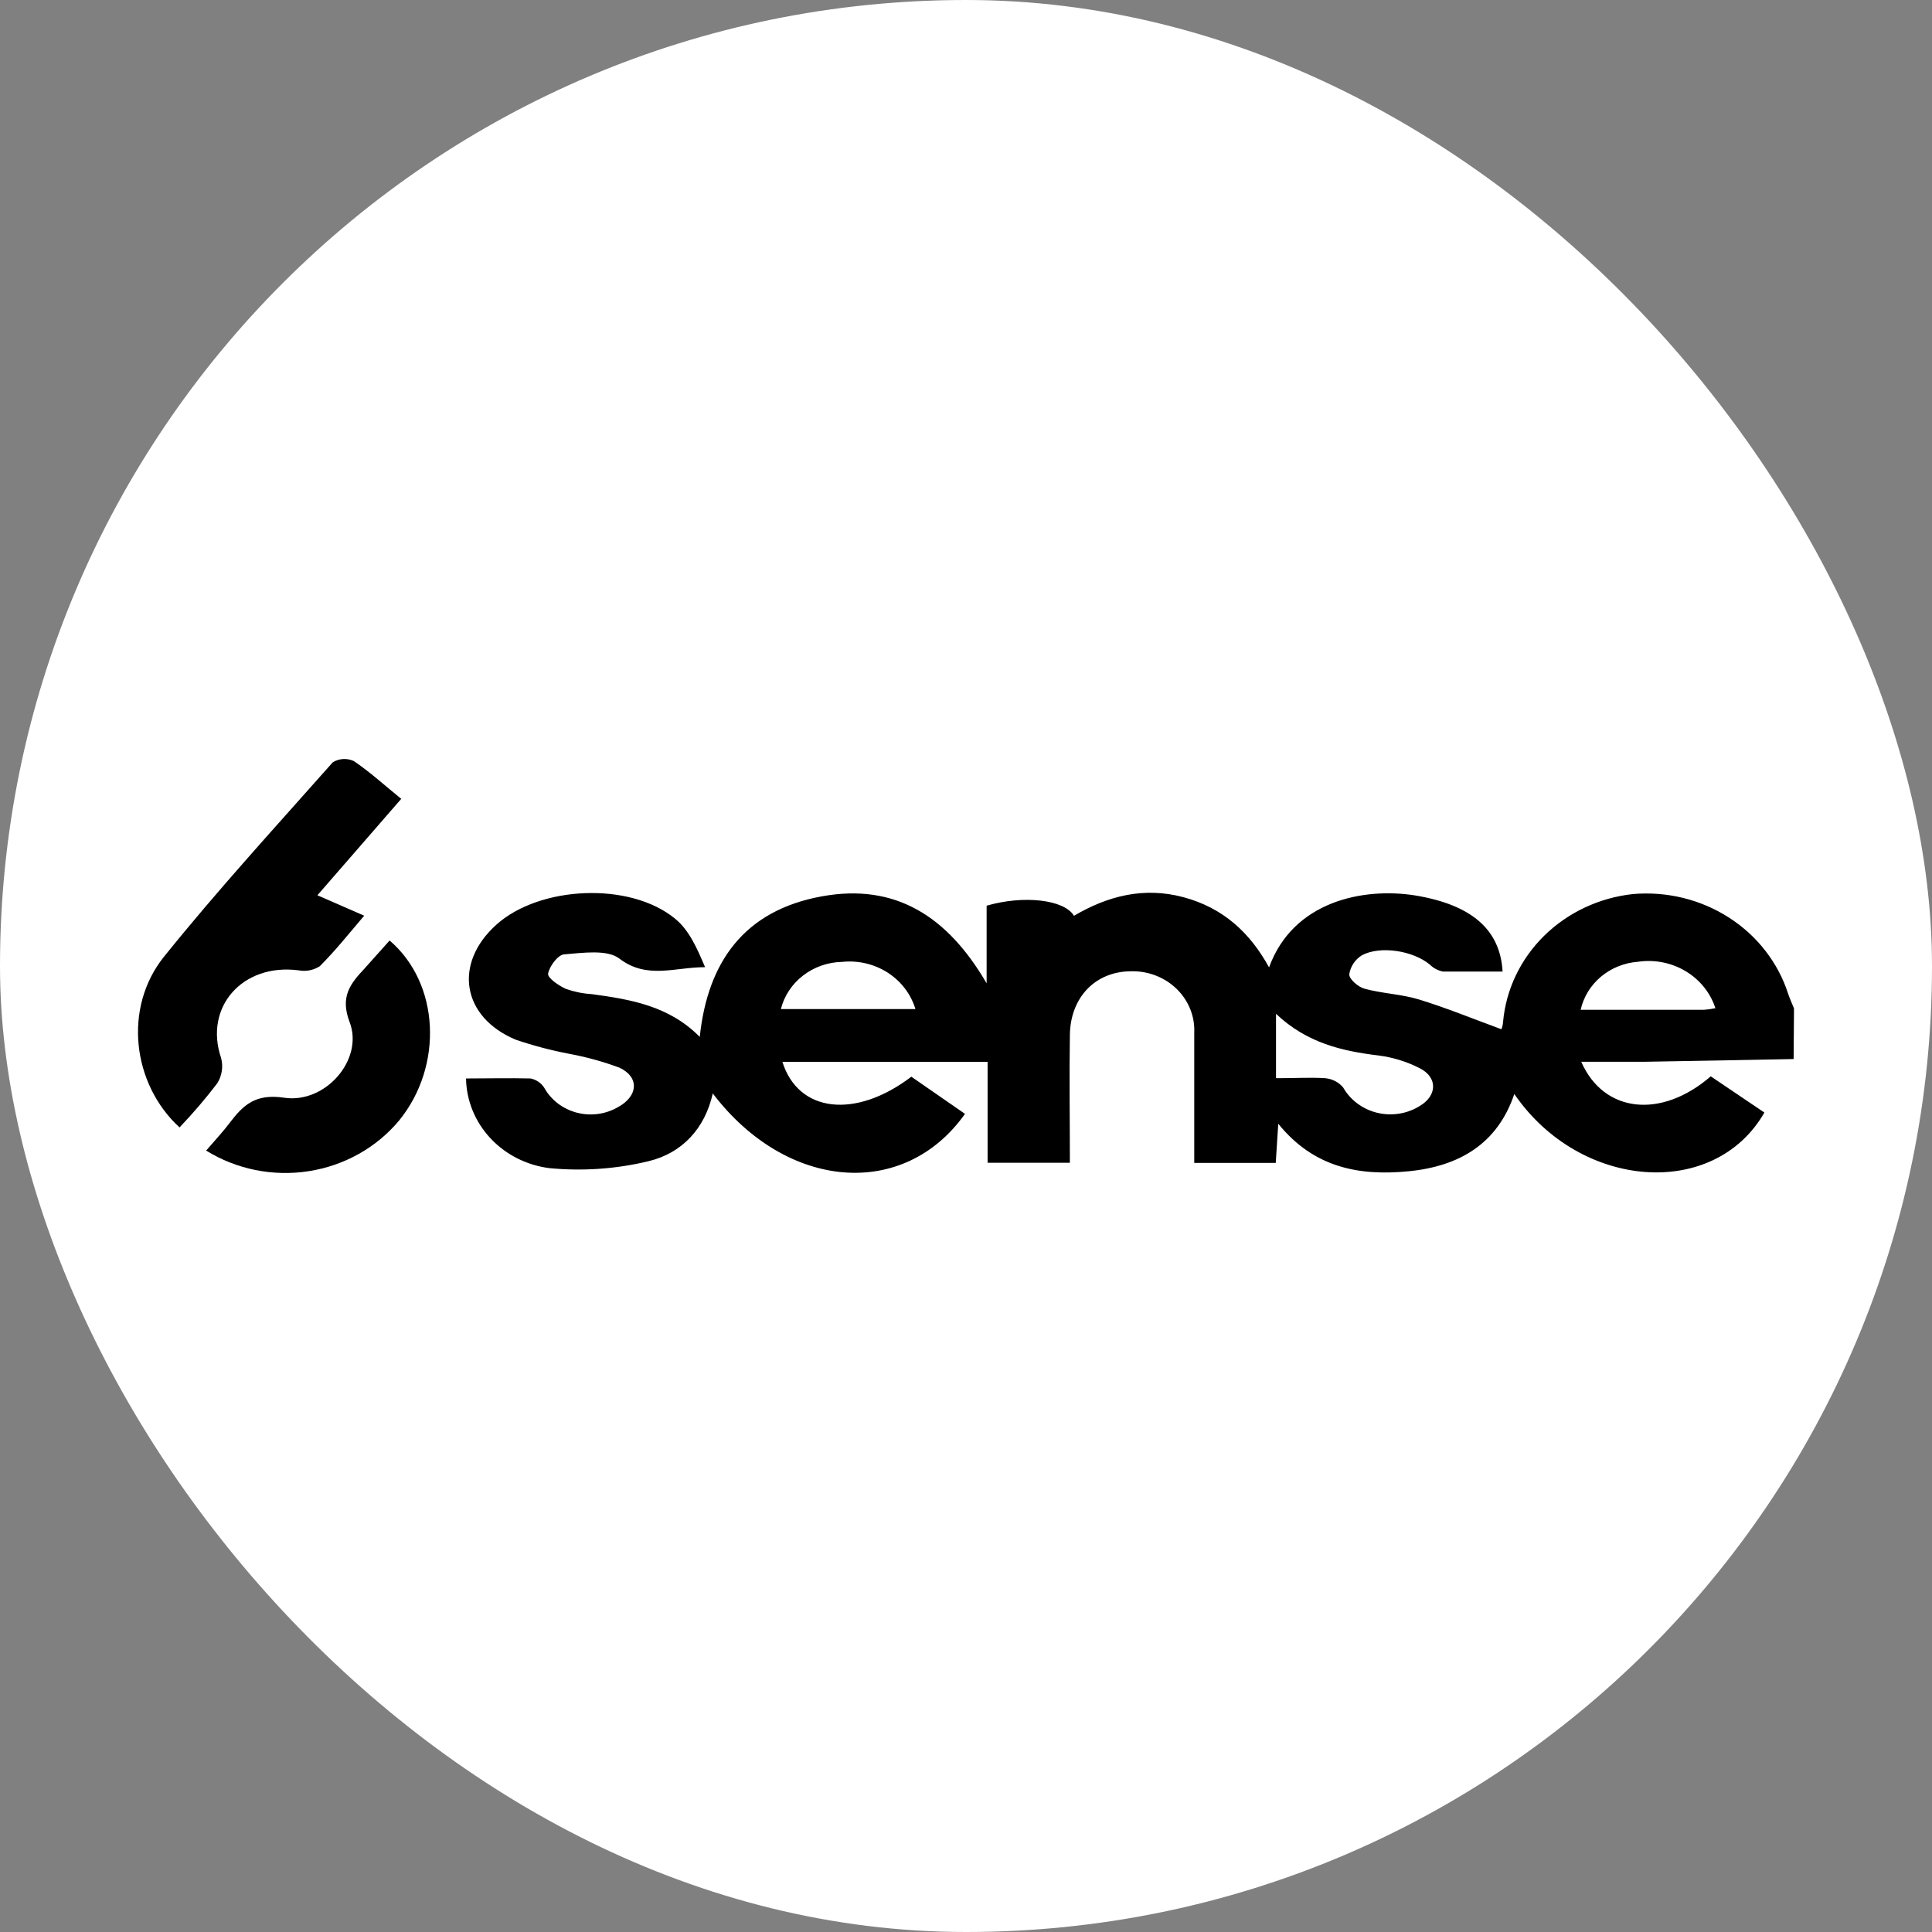 <svg width="56" height="56" viewBox="0 0 56 56" fill="none" xmlns="http://www.w3.org/2000/svg">
<rect x="0" y="0" width="56" height="56" fill="#808080" stroke="none"/>
<rect width="56" height="56" rx="28" fill="white"/>
<path d="M51.989 30.697C50.546 30.724 49.101 30.754 47.658 30.776C47.062 30.776 46.463 30.776 45.833 30.776C46.488 32.267 48.156 32.437 49.587 31.198L51.142 32.248C49.686 34.78 45.799 34.489 43.893 31.71C43.409 33.145 42.31 33.805 40.828 33.95C39.394 34.09 38.083 33.848 37.051 32.572L36.978 33.708H34.616C34.616 32.453 34.616 31.196 34.616 29.938C34.627 29.704 34.587 29.47 34.5 29.251C34.412 29.032 34.278 28.832 34.107 28.665C33.936 28.498 33.73 28.366 33.503 28.278C33.276 28.189 33.033 28.147 32.788 28.153C31.759 28.153 31.028 28.901 31.011 29.992C30.991 31.212 31.011 32.432 31.011 33.703H28.626V30.778H22.678C23.142 32.257 24.802 32.437 26.416 31.209L27.971 32.286C26.199 34.782 22.802 34.508 20.66 31.694C20.432 32.714 19.771 33.422 18.803 33.657C17.863 33.884 16.889 33.952 15.924 33.859C15.263 33.775 14.655 33.466 14.212 32.989C13.768 32.512 13.519 31.899 13.508 31.26C14.133 31.26 14.757 31.244 15.381 31.26C15.462 31.277 15.539 31.31 15.607 31.356C15.675 31.402 15.732 31.462 15.775 31.529C15.873 31.706 16.009 31.861 16.172 31.986C16.336 32.11 16.525 32.201 16.727 32.253C16.929 32.305 17.14 32.316 17.346 32.287C17.553 32.257 17.752 32.187 17.929 32.081C18.491 31.769 18.542 31.223 17.957 30.948C17.483 30.771 16.992 30.636 16.492 30.544C15.969 30.444 15.454 30.308 14.951 30.137C13.385 29.483 13.134 27.927 14.389 26.801C15.643 25.675 18.264 25.549 19.574 26.634C19.982 26.968 20.209 27.498 20.437 28.034C19.554 28.034 18.75 28.395 17.951 27.784C17.603 27.515 16.891 27.619 16.351 27.663C16.171 27.676 15.924 28.01 15.887 28.223C15.868 28.344 16.191 28.567 16.399 28.662C16.639 28.747 16.891 28.799 17.147 28.815C18.272 28.966 19.397 29.154 20.283 30.056C20.51 27.878 21.579 26.389 23.817 25.982C25.96 25.589 27.473 26.569 28.598 28.503V26.252C29.661 25.942 30.848 26.071 31.129 26.545C32.107 25.971 33.151 25.697 34.304 26.006C35.457 26.316 36.233 27.035 36.784 28.04C37.484 26.117 39.52 25.716 41.022 25.955C42.65 26.225 43.485 26.941 43.553 28.161C42.99 28.161 42.4 28.161 41.823 28.161C41.678 28.131 41.546 28.061 41.444 27.959C40.965 27.56 40.018 27.401 39.475 27.689C39.376 27.751 39.292 27.833 39.229 27.929C39.166 28.024 39.125 28.132 39.109 28.244C39.109 28.384 39.368 28.61 39.554 28.659C40.066 28.799 40.62 28.815 41.126 28.969C41.924 29.214 42.698 29.531 43.519 29.833C43.546 29.766 43.562 29.695 43.567 29.623C43.65 28.683 44.071 27.801 44.757 27.125C45.444 26.449 46.353 26.021 47.332 25.915C48.315 25.83 49.298 26.071 50.117 26.598C50.936 27.124 51.541 27.904 51.831 28.807C51.879 28.95 51.944 29.09 52 29.23L51.989 30.697ZM37.006 31.252C37.546 31.252 37.987 31.225 38.412 31.252C38.513 31.261 38.611 31.29 38.701 31.336C38.79 31.383 38.869 31.445 38.932 31.521C39.035 31.702 39.175 31.86 39.345 31.986C39.514 32.112 39.709 32.204 39.917 32.254C40.126 32.305 40.342 32.314 40.554 32.28C40.766 32.247 40.968 32.172 41.148 32.06C41.657 31.764 41.682 31.228 41.148 30.961C40.78 30.773 40.38 30.649 39.967 30.595C38.896 30.466 37.881 30.232 36.986 29.386V31.244L37.006 31.252ZM49.722 29.224C49.579 28.779 49.272 28.397 48.859 28.15C48.446 27.903 47.954 27.806 47.473 27.878C47.077 27.908 46.702 28.06 46.403 28.311C46.105 28.562 45.899 28.898 45.816 29.27H49.388C49.497 29.262 49.606 29.247 49.714 29.224H49.722ZM26.534 29.249C26.405 28.817 26.121 28.444 25.732 28.193C25.343 27.943 24.874 27.832 24.408 27.881C23.996 27.889 23.599 28.028 23.278 28.276C22.957 28.523 22.73 28.865 22.634 29.249H26.534Z" fill="black"/>
<path d="M11.63 23.155L9.2 25.95L10.556 26.542C10.097 27.081 9.712 27.566 9.268 28.007C9.179 28.064 9.08 28.104 8.975 28.125C8.87 28.145 8.762 28.145 8.658 28.126C7.032 27.913 5.907 29.187 6.408 30.665C6.441 30.789 6.449 30.918 6.429 31.045C6.41 31.172 6.365 31.293 6.295 31.403C5.956 31.847 5.591 32.273 5.204 32.679C3.832 31.422 3.565 29.208 4.754 27.73C6.309 25.797 7.994 23.96 9.647 22.094C9.737 22.039 9.84 22.007 9.946 22.001C10.053 21.995 10.159 22.015 10.255 22.059C10.724 22.377 11.146 22.762 11.63 23.155Z" fill="black"/>
<path d="M5.975 33.35C6.225 33.059 6.459 32.811 6.661 32.542C7.052 32.03 7.401 31.694 8.236 31.818C9.434 31.998 10.55 30.708 10.134 29.626C9.853 28.89 10.151 28.516 10.57 28.069C10.812 27.8 11.051 27.531 11.293 27.261C12.746 28.503 12.856 30.889 11.574 32.472C10.921 33.259 9.987 33.785 8.951 33.947C7.916 34.109 6.855 33.896 5.975 33.35Z" fill="black"/>
</svg>

